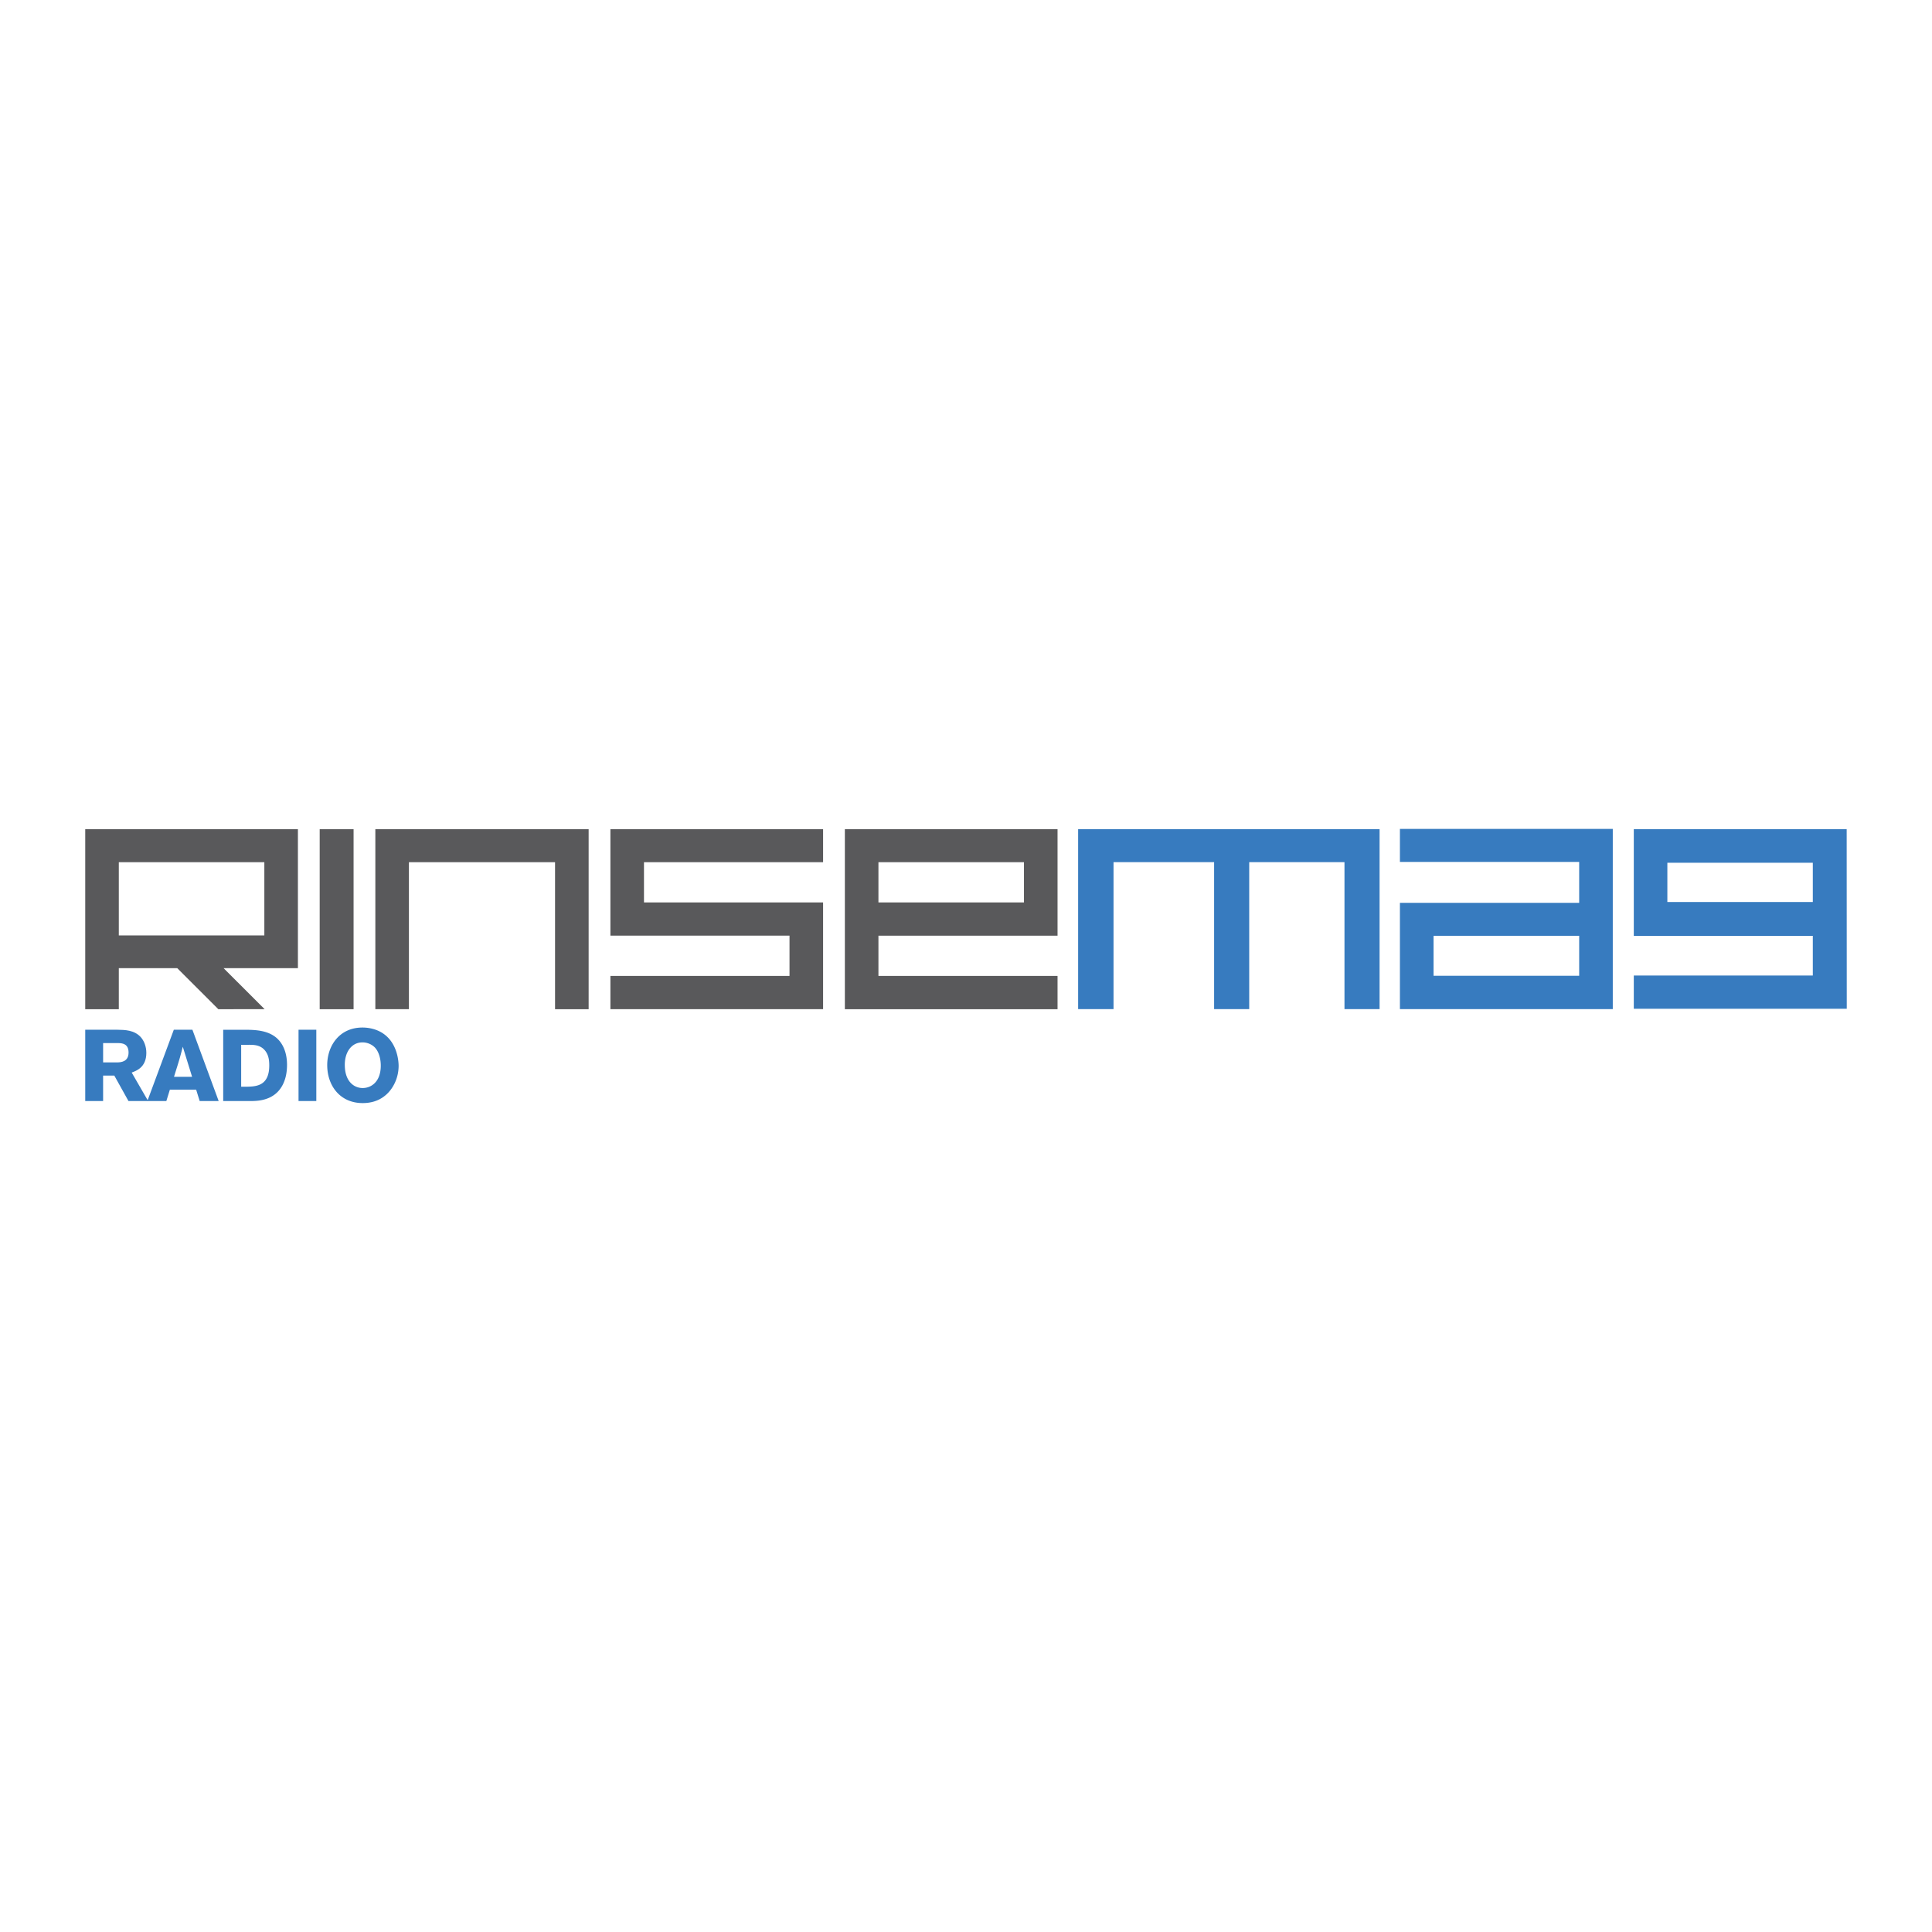 <svg xmlns="http://www.w3.org/2000/svg" width="2500" height="2500" viewBox="0 0 192.756 192.756"><g fill-rule="evenodd" clip-rule="evenodd"><path fill="#fff" d="M0 0h192.756v192.756H0V0z"/><path fill="#59595b" d="M31.896 100.688V82.729h3.381v17.959h-3.381zM55.377 100.688V86.019H40.798v14.669h-3.35V82.729h21.281v17.959h-3.352zM60.9 100.688v-3.319h17.87v-4.016H60.9V82.729h21.22v3.29H64.25v4.015h17.87v10.654H60.9zM102.162 90.034h-14.52v-4.015h14.52v4.015zm3.35 10.654V97.37h-17.87v-4.016h17.87V82.729h-21.22v17.959h21.22zM29.724 82.729H8.504v17.959h3.35v-4.093h5.834l4.096 4.095 4.615-.006-4.09-4.089h7.414l.001-13.866zm-3.35 10.599h-14.52v-7.309h14.52v7.309z"/><path fill="#377bbf" d="M134.139 100.682V86.016h-9.504v14.666h-3.502V86.016h-10.037v14.666h-3.53V82.727h30.075v17.955h-3.502zM157.555 97.355h-14.531v-3.989h14.531v3.989zm3.353 3.323V82.702H139.67v3.293h17.885v4.079H139.67v10.604h21.238zM180.865 89.993h-14.512v-3.918h14.512v3.918zm3.387 10.653l-.008-17.921h-21.24v10.646h17.861v3.957h-17.861v3.318h21.248zM11.799 104.068c.373.01 1.028.041 1.028.947 0 .947-.816.967-1.068.979h-1.471v-1.926h1.511zm-3.295 5.784h1.783v-2.539h1.119l1.411 2.539h1.965l-1.643-2.842c.483-.18 1.461-.533 1.461-1.963 0-.645-.231-1.211-.564-1.582-.655-.705-1.582-.715-2.327-.727H8.504v7.114z"/><path d="M19.165 107.434h-1.804c.161-.533.433-1.369.584-1.904.101-.363.202-.736.292-1.098l.928 3.002zm-1.824-4.696l-2.64 7.113h1.895l.353-1.139h2.62l.353 1.139h1.895l-2.62-7.113h-1.856zM24.777 104.24c.544 0 1.229-.01 1.713.635.323.443.373.938.373 1.432 0 2.045-1.31 2.094-2.257 2.115h-.544v-4.182h.715zm-2.509 5.612h2.801c.746-.01 2.731-.049 3.386-2.246.091-.303.182-.756.182-1.371 0-.998-.282-1.994-1.017-2.658-.907-.807-2.217-.826-3.084-.838h-2.267v7.113h-.001zM31.559 102.738v7.114h-1.774v-7.114h1.774zM37.987 106.457c-.051 1.49-.958 2.096-1.804 2.096-.836 0-1.783-.625-1.783-2.318 0-1.289.685-2.236 1.763-2.236.484 0 .947.201 1.25.523.402.433.604 1.189.574 1.935zm.433 2.852c.786-.635 1.35-1.744 1.35-2.973 0-.484-.141-2.852-2.317-3.607a3.97 3.97 0 0 0-1.3-.211c-2.287 0-3.506 1.822-3.506 3.748 0 2.055 1.28 3.789 3.537 3.789.734 0 1.541-.172 2.236-.746z" fill="#377bbf"/></g></svg>